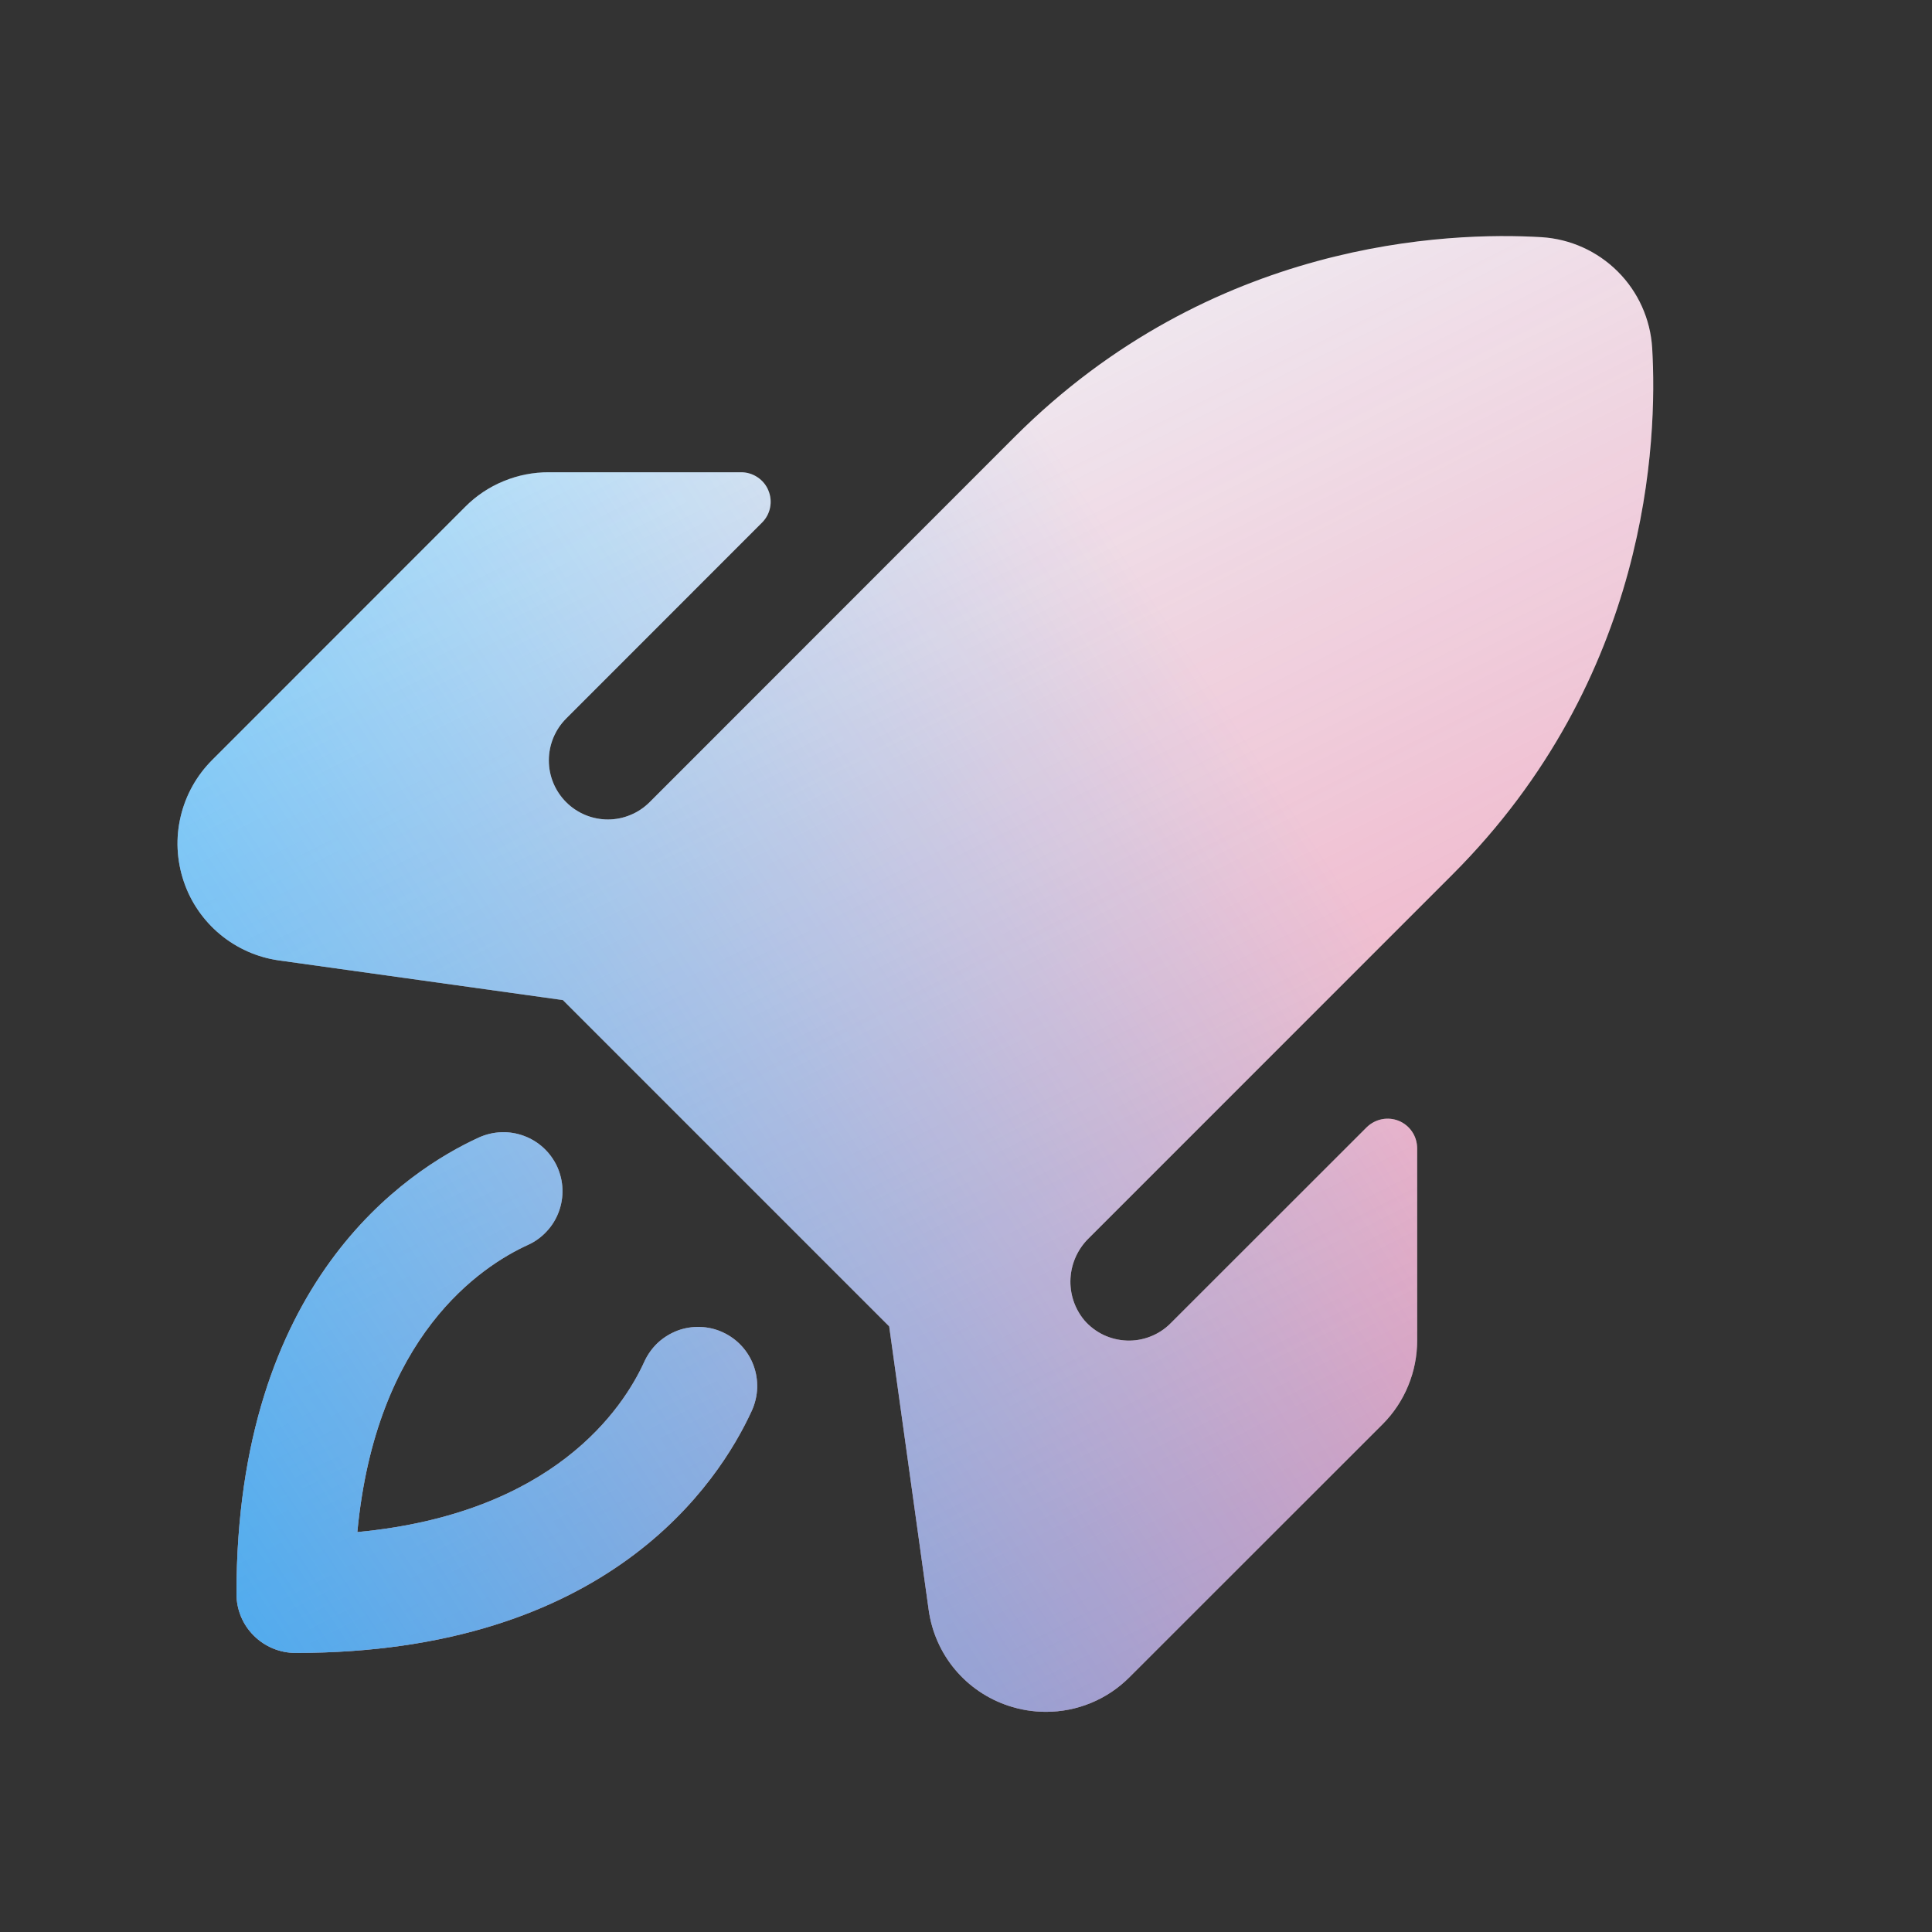 <svg width="25" height="25" viewBox="0 0 25 25" fill="none" xmlns="http://www.w3.org/2000/svg">
<rect x="0" y="0" width="25" height="25" fill="#333333" stroke="none"/>
<path d="M9.73 18.251C9.299 19.193 7.862 21.389 3.824 21.389C3.621 21.389 3.427 21.308 3.284 21.165C3.14 21.022 3.06 20.828 3.06 20.625C3.06 16.587 5.256 15.15 6.197 14.719C6.289 14.678 6.387 14.654 6.488 14.651C6.588 14.647 6.688 14.664 6.782 14.699C6.876 14.734 6.962 14.787 7.035 14.855C7.109 14.924 7.168 15.006 7.21 15.097C7.251 15.189 7.275 15.287 7.278 15.387C7.282 15.488 7.265 15.588 7.23 15.682C7.195 15.776 7.142 15.862 7.073 15.935C7.005 16.009 6.923 16.068 6.832 16.109C6.218 16.389 4.863 17.29 4.624 19.825C7.159 19.586 8.061 18.231 8.339 17.617C8.381 17.526 8.44 17.444 8.513 17.375C8.587 17.307 8.673 17.254 8.767 17.218C8.861 17.183 8.961 17.167 9.061 17.171C9.162 17.174 9.26 17.197 9.351 17.239C9.443 17.281 9.525 17.34 9.593 17.413C9.662 17.487 9.715 17.573 9.75 17.667C9.785 17.761 9.801 17.861 9.798 17.961C9.794 18.061 9.771 18.16 9.73 18.251ZM21.379 4.501C21.356 4.129 21.198 3.777 20.934 3.514C20.67 3.25 20.319 3.092 19.947 3.069C18.745 2.997 15.675 3.107 13.129 5.654L8.407 10.379C8.336 10.45 8.252 10.507 8.159 10.545C8.067 10.584 7.967 10.604 7.867 10.604C7.664 10.604 7.47 10.524 7.326 10.38C7.183 10.237 7.102 10.043 7.102 9.84C7.102 9.637 7.182 9.443 7.325 9.299L9.861 6.762C9.914 6.709 9.951 6.641 9.965 6.567C9.98 6.493 9.972 6.417 9.943 6.347C9.915 6.277 9.866 6.218 9.803 6.176C9.741 6.134 9.667 6.111 9.592 6.111H7.104C6.902 6.11 6.703 6.149 6.517 6.226C6.331 6.302 6.162 6.415 6.02 6.558L2.745 9.835C2.544 10.036 2.403 10.289 2.338 10.565C2.272 10.841 2.286 11.13 2.376 11.4C2.465 11.669 2.629 11.908 2.847 12.09C3.065 12.271 3.33 12.389 3.611 12.428L7.284 12.941L11.506 17.163L12.018 20.838C12.058 21.119 12.175 21.384 12.357 21.602C12.539 21.82 12.778 21.982 13.048 22.072C13.205 22.124 13.369 22.151 13.535 22.151C13.735 22.151 13.934 22.112 14.119 22.035C14.304 21.959 14.472 21.846 14.614 21.704L17.891 18.429C18.033 18.287 18.146 18.117 18.222 17.931C18.299 17.745 18.338 17.546 18.338 17.345V14.857C18.337 14.781 18.315 14.707 18.273 14.645C18.231 14.582 18.171 14.533 18.101 14.504C18.032 14.476 17.955 14.468 17.881 14.483C17.807 14.498 17.739 14.534 17.685 14.587L15.148 17.123C15.074 17.198 14.985 17.256 14.888 17.294C14.79 17.333 14.685 17.351 14.581 17.347C14.476 17.343 14.373 17.318 14.278 17.273C14.183 17.227 14.099 17.163 14.03 17.083C13.905 16.932 13.841 16.739 13.852 16.542C13.863 16.346 13.947 16.161 14.088 16.023L18.792 11.319C21.341 8.771 21.45 5.701 21.379 4.499V4.501Z" fill="#EFF1F6"/>
<path d="M9.73 18.251C9.299 19.193 7.862 21.389 3.824 21.389C3.621 21.389 3.427 21.308 3.284 21.165C3.14 21.022 3.06 20.828 3.06 20.625C3.06 16.587 5.256 15.15 6.197 14.719C6.289 14.678 6.387 14.654 6.488 14.651C6.588 14.647 6.688 14.664 6.782 14.699C6.876 14.734 6.962 14.787 7.035 14.855C7.109 14.924 7.168 15.006 7.21 15.097C7.251 15.189 7.275 15.287 7.278 15.387C7.282 15.488 7.265 15.588 7.23 15.682C7.195 15.776 7.142 15.862 7.073 15.935C7.005 16.009 6.923 16.068 6.832 16.109C6.218 16.389 4.863 17.29 4.624 19.825C7.159 19.586 8.061 18.231 8.339 17.617C8.381 17.526 8.44 17.444 8.513 17.375C8.587 17.307 8.673 17.254 8.767 17.218C8.861 17.183 8.961 17.167 9.061 17.171C9.162 17.174 9.26 17.197 9.351 17.239C9.443 17.281 9.525 17.34 9.593 17.413C9.662 17.487 9.715 17.573 9.75 17.667C9.785 17.761 9.801 17.861 9.798 17.961C9.794 18.061 9.771 18.16 9.73 18.251ZM21.379 4.501C21.356 4.129 21.198 3.777 20.934 3.514C20.67 3.25 20.319 3.092 19.947 3.069C18.745 2.997 15.675 3.107 13.129 5.654L8.407 10.379C8.336 10.45 8.252 10.507 8.159 10.545C8.067 10.584 7.967 10.604 7.867 10.604C7.664 10.604 7.47 10.524 7.326 10.38C7.183 10.237 7.102 10.043 7.102 9.84C7.102 9.637 7.182 9.443 7.325 9.299L9.861 6.762C9.914 6.709 9.951 6.641 9.965 6.567C9.98 6.493 9.972 6.417 9.943 6.347C9.915 6.277 9.866 6.218 9.803 6.176C9.741 6.134 9.667 6.111 9.592 6.111H7.104C6.902 6.11 6.703 6.149 6.517 6.226C6.331 6.302 6.162 6.415 6.02 6.558L2.745 9.835C2.544 10.036 2.403 10.289 2.338 10.565C2.272 10.841 2.286 11.13 2.376 11.4C2.465 11.669 2.629 11.908 2.847 12.09C3.065 12.271 3.33 12.389 3.611 12.428L7.284 12.941L11.506 17.163L12.018 20.838C12.058 21.119 12.175 21.384 12.357 21.602C12.539 21.82 12.778 21.982 13.048 22.072C13.205 22.124 13.369 22.151 13.535 22.151C13.735 22.151 13.934 22.112 14.119 22.035C14.304 21.959 14.472 21.846 14.614 21.704L17.891 18.429C18.033 18.287 18.146 18.117 18.222 17.931C18.299 17.745 18.338 17.546 18.338 17.345V14.857C18.337 14.781 18.315 14.707 18.273 14.645C18.231 14.582 18.171 14.533 18.101 14.504C18.032 14.476 17.955 14.468 17.881 14.483C17.807 14.498 17.739 14.534 17.685 14.587L15.148 17.123C15.074 17.198 14.985 17.256 14.888 17.294C14.79 17.333 14.685 17.351 14.581 17.347C14.476 17.343 14.373 17.318 14.278 17.273C14.183 17.227 14.099 17.163 14.03 17.083C13.905 16.932 13.841 16.739 13.852 16.542C13.863 16.346 13.947 16.161 14.088 16.023L18.792 11.319C21.341 8.771 21.45 5.701 21.379 4.499V4.501Z" fill="url(#paint0_linear_19491_37037)"/>
<path d="M9.73 18.251C9.299 19.193 7.862 21.389 3.824 21.389C3.621 21.389 3.427 21.308 3.284 21.165C3.14 21.022 3.06 20.828 3.06 20.625C3.06 16.587 5.256 15.15 6.197 14.719C6.289 14.678 6.387 14.654 6.488 14.651C6.588 14.647 6.688 14.664 6.782 14.699C6.876 14.734 6.962 14.787 7.035 14.855C7.109 14.924 7.168 15.006 7.21 15.097C7.251 15.189 7.275 15.287 7.278 15.387C7.282 15.488 7.265 15.588 7.23 15.682C7.195 15.776 7.142 15.862 7.073 15.935C7.005 16.009 6.923 16.068 6.832 16.109C6.218 16.389 4.863 17.29 4.624 19.825C7.159 19.586 8.061 18.231 8.339 17.617C8.381 17.526 8.44 17.444 8.513 17.375C8.587 17.307 8.673 17.254 8.767 17.218C8.861 17.183 8.961 17.167 9.061 17.171C9.162 17.174 9.26 17.197 9.351 17.239C9.443 17.281 9.525 17.34 9.593 17.413C9.662 17.487 9.715 17.573 9.75 17.667C9.785 17.761 9.801 17.861 9.798 17.961C9.794 18.061 9.771 18.16 9.73 18.251ZM21.379 4.501C21.356 4.129 21.198 3.777 20.934 3.514C20.67 3.25 20.319 3.092 19.947 3.069C18.745 2.997 15.675 3.107 13.129 5.654L8.407 10.379C8.336 10.45 8.252 10.507 8.159 10.545C8.067 10.584 7.967 10.604 7.867 10.604C7.664 10.604 7.47 10.524 7.326 10.38C7.183 10.237 7.102 10.043 7.102 9.84C7.102 9.637 7.182 9.443 7.325 9.299L9.861 6.762C9.914 6.709 9.951 6.641 9.965 6.567C9.98 6.493 9.972 6.417 9.943 6.347C9.915 6.277 9.866 6.218 9.803 6.176C9.741 6.134 9.667 6.111 9.592 6.111H7.104C6.902 6.11 6.703 6.149 6.517 6.226C6.331 6.302 6.162 6.415 6.02 6.558L2.745 9.835C2.544 10.036 2.403 10.289 2.338 10.565C2.272 10.841 2.286 11.13 2.376 11.4C2.465 11.669 2.629 11.908 2.847 12.09C3.065 12.271 3.33 12.389 3.611 12.428L7.284 12.941L11.506 17.163L12.018 20.838C12.058 21.119 12.175 21.384 12.357 21.602C12.539 21.82 12.778 21.982 13.048 22.072C13.205 22.124 13.369 22.151 13.535 22.151C13.735 22.151 13.934 22.112 14.119 22.035C14.304 21.959 14.472 21.846 14.614 21.704L17.891 18.429C18.033 18.287 18.146 18.117 18.222 17.931C18.299 17.745 18.338 17.546 18.338 17.345V14.857C18.337 14.781 18.315 14.707 18.273 14.645C18.231 14.582 18.171 14.533 18.101 14.504C18.032 14.476 17.955 14.468 17.881 14.483C17.807 14.498 17.739 14.534 17.685 14.587L15.148 17.123C15.074 17.198 14.985 17.256 14.888 17.294C14.79 17.333 14.685 17.351 14.581 17.347C14.476 17.343 14.373 17.318 14.278 17.273C14.183 17.227 14.099 17.163 14.03 17.083C13.905 16.932 13.841 16.739 13.852 16.542C13.863 16.346 13.947 16.161 14.088 16.023L18.792 11.319C21.341 8.771 21.45 5.701 21.379 4.499V4.501Z" fill="url(#paint1_linear_19491_37037)"/>
<defs>
<linearGradient id="paint0_linear_19491_37037" x1="11.845" y1="3.055" x2="30.941" y2="40.974" gradientUnits="userSpaceOnUse">
<stop stop-color="#F22963" stop-opacity="0"/>
<stop offset="1" stop-color="#F22963"/>
</linearGradient>
<linearGradient id="paint1_linear_19491_37037" x1="11.845" y1="3.055" x2="-9.979" y2="17.513" gradientUnits="userSpaceOnUse">
<stop stop-color="#00A5FF" stop-opacity="0"/>
<stop offset="1" stop-color="#00A5FF"/>
</linearGradient>
</defs>
</svg>
